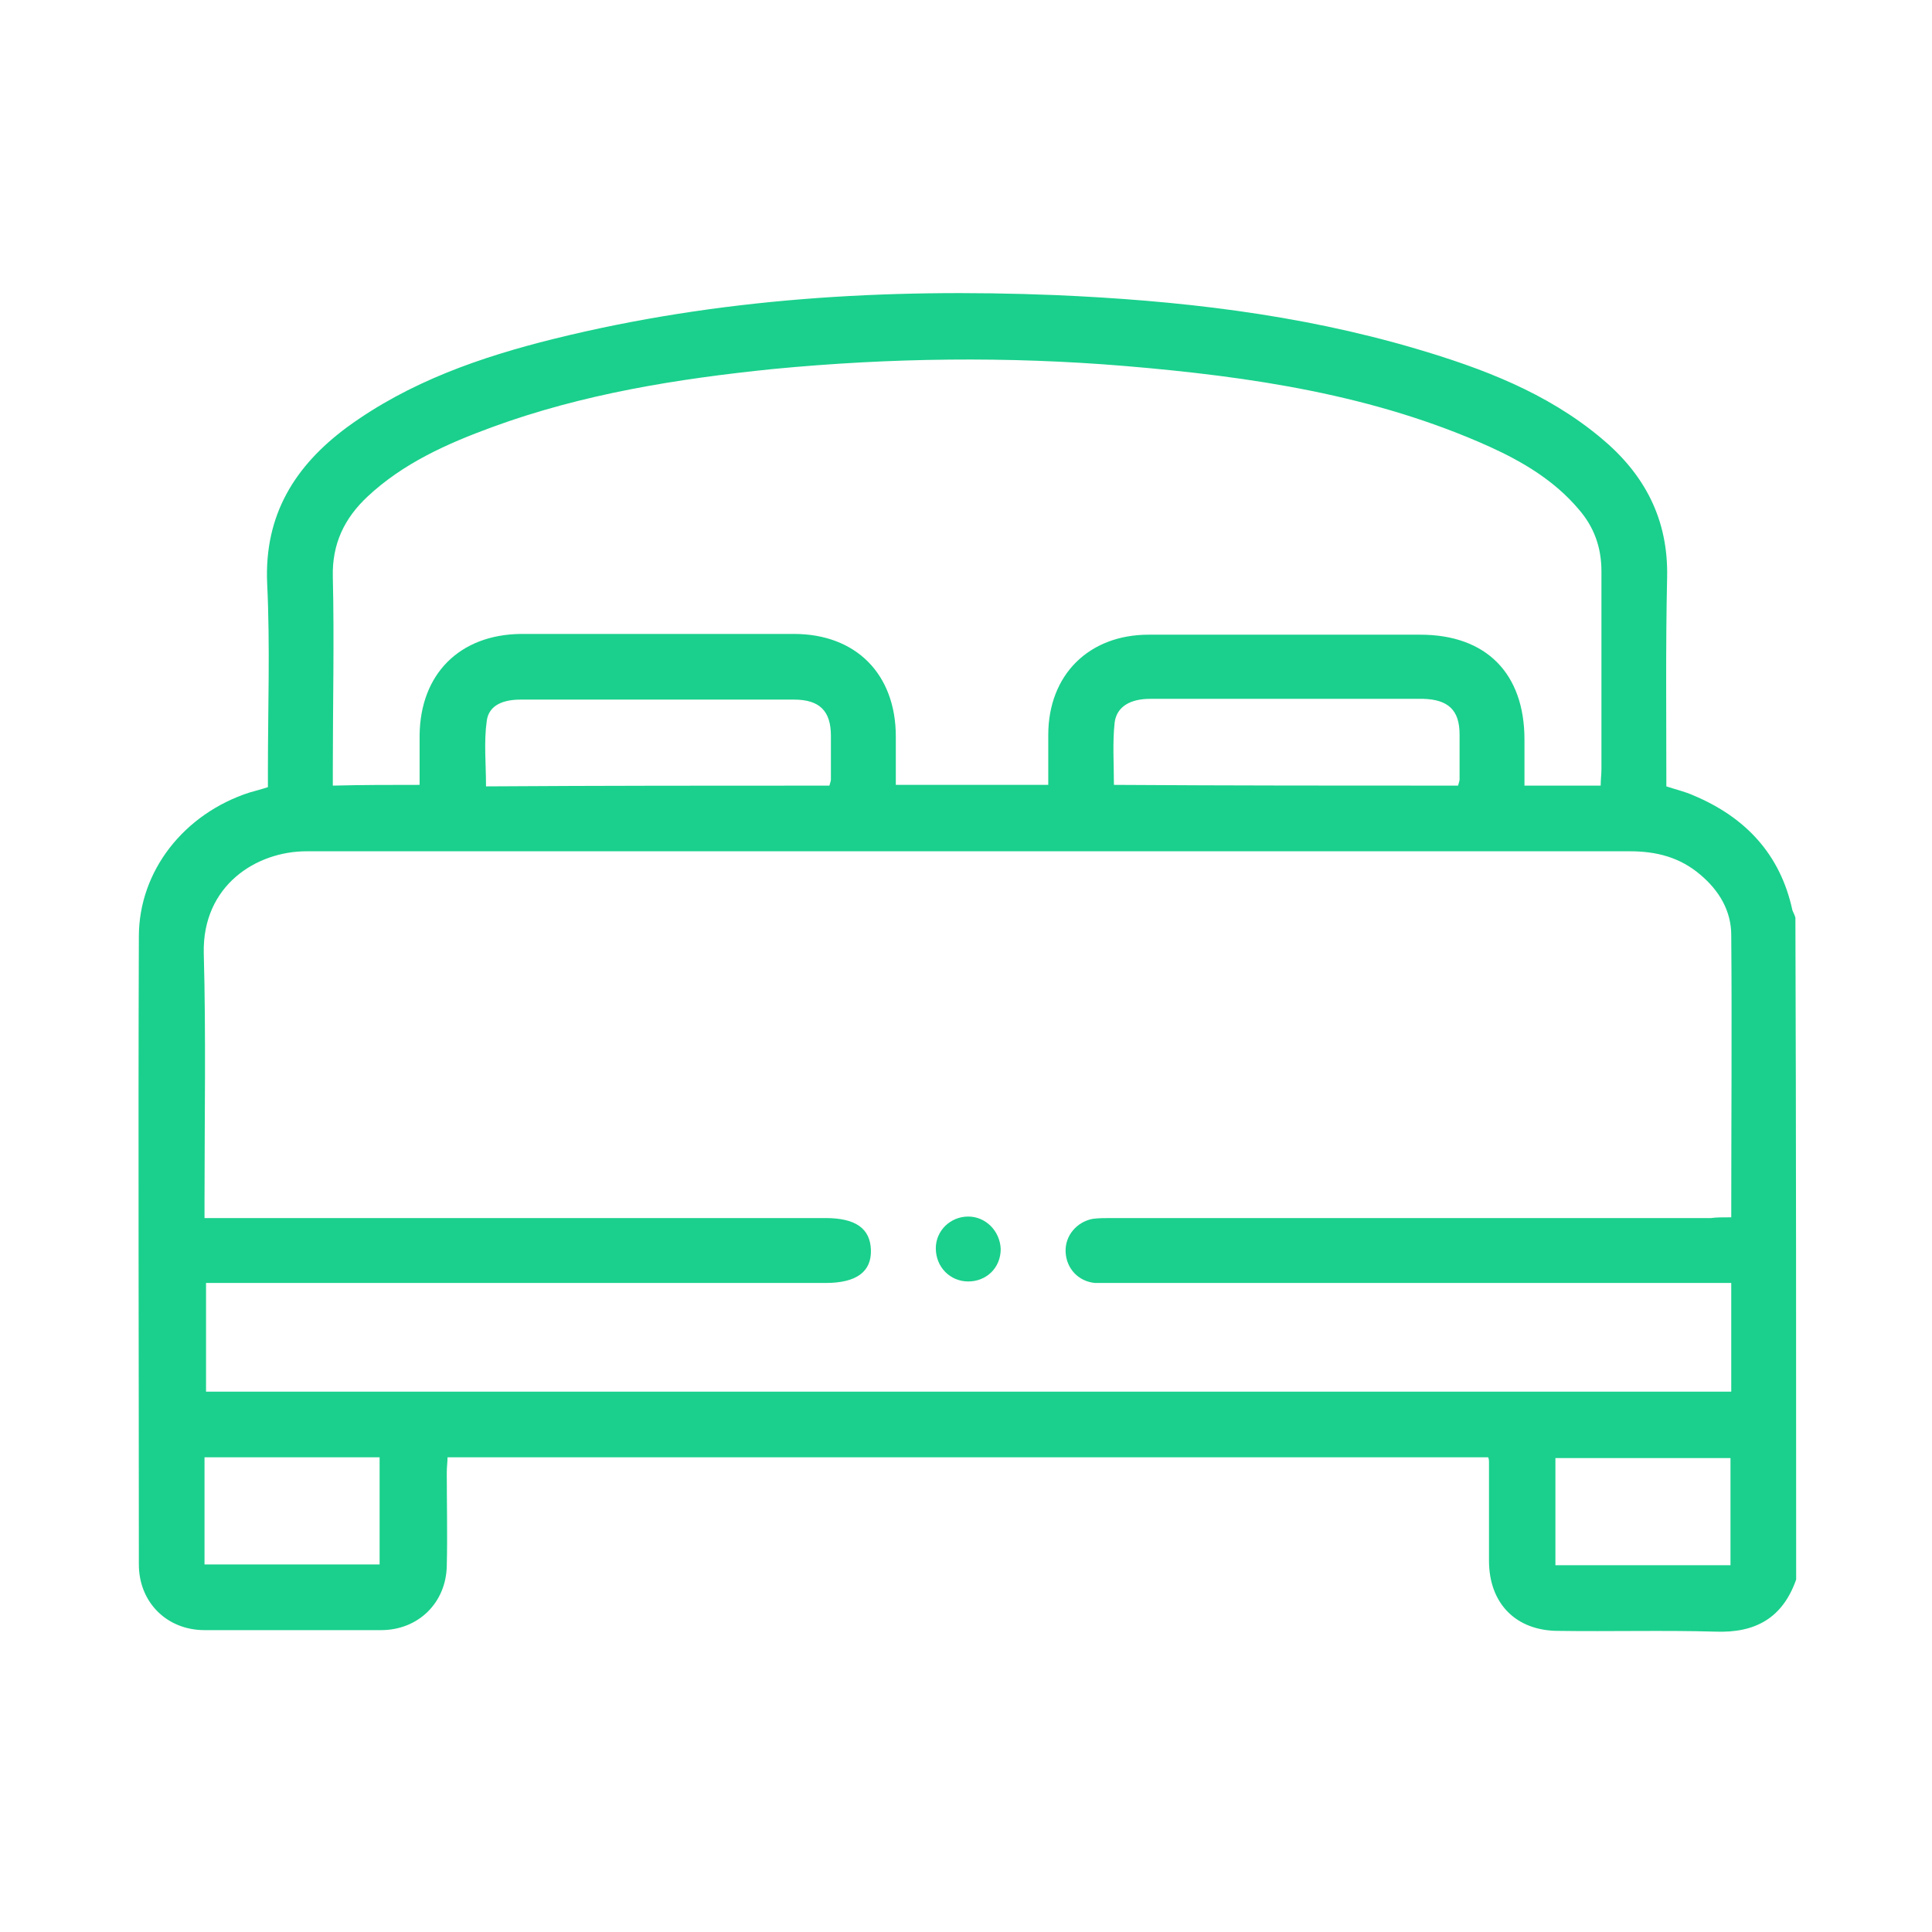 <?xml version="1.0" encoding="utf-8"?>
<!-- Generator: Adobe Illustrator 26.3.1, SVG Export Plug-In . SVG Version: 6.00 Build 0)  -->
<svg version="1.1" id="Layer_1" xmlns="http://www.w3.org/2000/svg" xmlns:xlink="http://www.w3.org/1999/xlink" x="0px" y="0px"
	 viewBox="0 0 256 256" style="enable-background:new 0 0 256 256;" xml:space="preserve">
<style type="text/css">
	.st0{fill:#1AD08C;}
</style>
<path class="st0" d="M238,209.3c-1.8,5.1-5.4,7.1-10.7,6.9c-6.9-0.2-13.9,0-20.8-0.1c-5.6,0-9.2-3.6-9.2-9.3c0-4.4,0-8.7,0-13.1
	c0-0.1,0-0.3-0.1-0.6c-45.9,0-91.8,0-137.9,0c0,0.6-0.1,1.3-0.1,2c0,4.1,0.1,8.3,0,12.4c-0.1,4.9-3.8,8.5-8.7,8.5
	c-7.8,0-15.6,0-23.4,0c-5,0-8.7-3.7-8.7-8.7c0-27.7-0.1-55.5,0-83.2c0-8.7,6-16.3,14.7-19.1c0.7-0.2,1.5-0.4,2.4-0.7
	c0-0.8,0-1.6,0-2.3c0-8.2,0.3-16.4-0.1-24.7c-0.4-9.1,3.7-15.6,10.6-20.7c8.2-6,17.7-9.3,27.4-11.7c21.8-5.4,44-6.7,66.4-5.8
	c16.2,0.7,32.2,2.5,47.8,7.1c8.8,2.6,17.3,5.8,24.5,11.8c5.8,4.8,9,10.8,8.8,18.6c-0.2,9.1-0.1,18.3-0.1,27.6
	c1.2,0.4,2.5,0.7,3.6,1.2c6.9,2.9,11.5,7.8,13.1,15.2c0.1,0.3,0.3,0.6,0.4,1C238,150.9,238,180.1,238,209.3z M229.4,161.3
	c0-12.7,0.1-25,0-37.4c0-3.2-1.6-5.9-4.1-8c-2.7-2.3-5.8-3.1-9.3-3.1c-16.4,0-32.9,0-49.3,0c-42,0-84,0-126.1,0
	c-6.6,0-13.8,4.5-13.6,13.5c0.3,10.9,0.1,21.7,0.1,32.6c0,0.8,0,1.5,0,2.5c1.1,0,2,0,2.8,0c26.5,0,53,0,79.5,0c4,0,5.9,1.4,6,4.2
	c0.1,2.9-1.9,4.4-6,4.4c-26.5,0-53,0-79.5,0c-0.9,0-1.8,0-2.6,0c0,5.1,0,9.7,0,14.4c67.4,0,134.7,0,202.1,0c0-4.8,0-9.5,0-14.4
	c-1,0-1.8,0-2.6,0c-26.4,0-52.7,0-79.1,0c-0.9,0-1.7,0-2.6,0c-2.2-0.2-3.8-1.9-3.9-4.1c-0.1-2.2,1.5-4,3.6-4.4
	c0.8-0.1,1.6-0.1,2.4-0.1c26.5,0,53,0,79.5,0C227.4,161.3,228.3,161.3,229.4,161.3z M55.6,104c0-2.3,0-4.5,0-6.6
	C55.7,89.3,60.9,84.1,69,84c12.1,0,24.2,0,36.2,0c8.2,0,13.5,5.3,13.5,13.6c0,2.1,0,4.2,0,6.4c6.9,0,13.5,0,20.2,0
	c0-2.3,0-4.4,0-6.6c0-8,5.4-13.3,13.3-13.3c12,0,24,0,36,0c8.7,0,13.8,5.1,13.8,13.9c0,2,0,4.1,0,6.1c3.6,0,6.7,0,10.1,0
	c0-0.8,0.1-1.5,0.1-2.2c0-8.7,0-17.4,0-26.2c0-3.2-1-5.9-3-8.2c-3.2-3.8-7.4-6.3-11.8-8.3c-15.3-6.9-31.7-9.3-48.3-10.7
	c-15.6-1.3-31.1-1.1-46.7,0.4c-12.7,1.3-25.2,3.3-37.2,7.7c-6,2.2-11.8,4.8-16.5,9.2c-3.1,2.9-4.7,6.3-4.6,10.6
	c0.2,8.4,0,16.9,0,25.3c0,0.8,0,1.5,0,2.4C48,104,51.7,104,55.6,104z M109.9,104.1c0.1-0.4,0.2-0.6,0.2-0.8c0-1.9,0-3.9,0-5.8
	c0-3.3-1.5-4.8-4.9-4.8c-4.6,0-9.3,0-13.9,0c-7.4,0-14.9,0-22.3,0c-2.1,0-4.2,0.6-4.5,2.8c-0.4,2.8-0.1,5.7-0.1,8.7
	C79.7,104.1,94.8,104.1,109.9,104.1z M193.2,104.1c0.1-0.4,0.2-0.6,0.2-0.8c0-2,0-4,0-6c0-3.2-1.5-4.6-4.8-4.7c-3.1,0-6.3,0-9.4,0
	c-8.9,0-17.8,0-26.8,0c-2.6,0-4.4,1-4.7,3.1c-0.3,2.7-0.1,5.5-0.1,8.3C163,104.1,178,104.1,193.2,104.1z M27.1,207.3
	c7.9,0,15.6,0,23.2,0c0-4.9,0-9.5,0-14.2c-7.8,0-15.5,0-23.2,0C27.1,197.9,27.1,202.5,27.1,207.3z M229.3,193.2
	c-7.9,0-15.6,0-23.2,0c0,4.9,0,9.5,0,14.2c7.8,0,15.5,0,23.2,0C229.3,202.6,229.3,198,229.3,193.2z"/>
<path class="st0" d="M132.6,165.5c0,2.5-1.9,4.3-4.3,4.3c-2.4,0-4.3-1.9-4.3-4.4c0-2.3,1.9-4.2,4.3-4.2
	C130.6,161.2,132.5,163.1,132.6,165.5z"/>
</svg>
